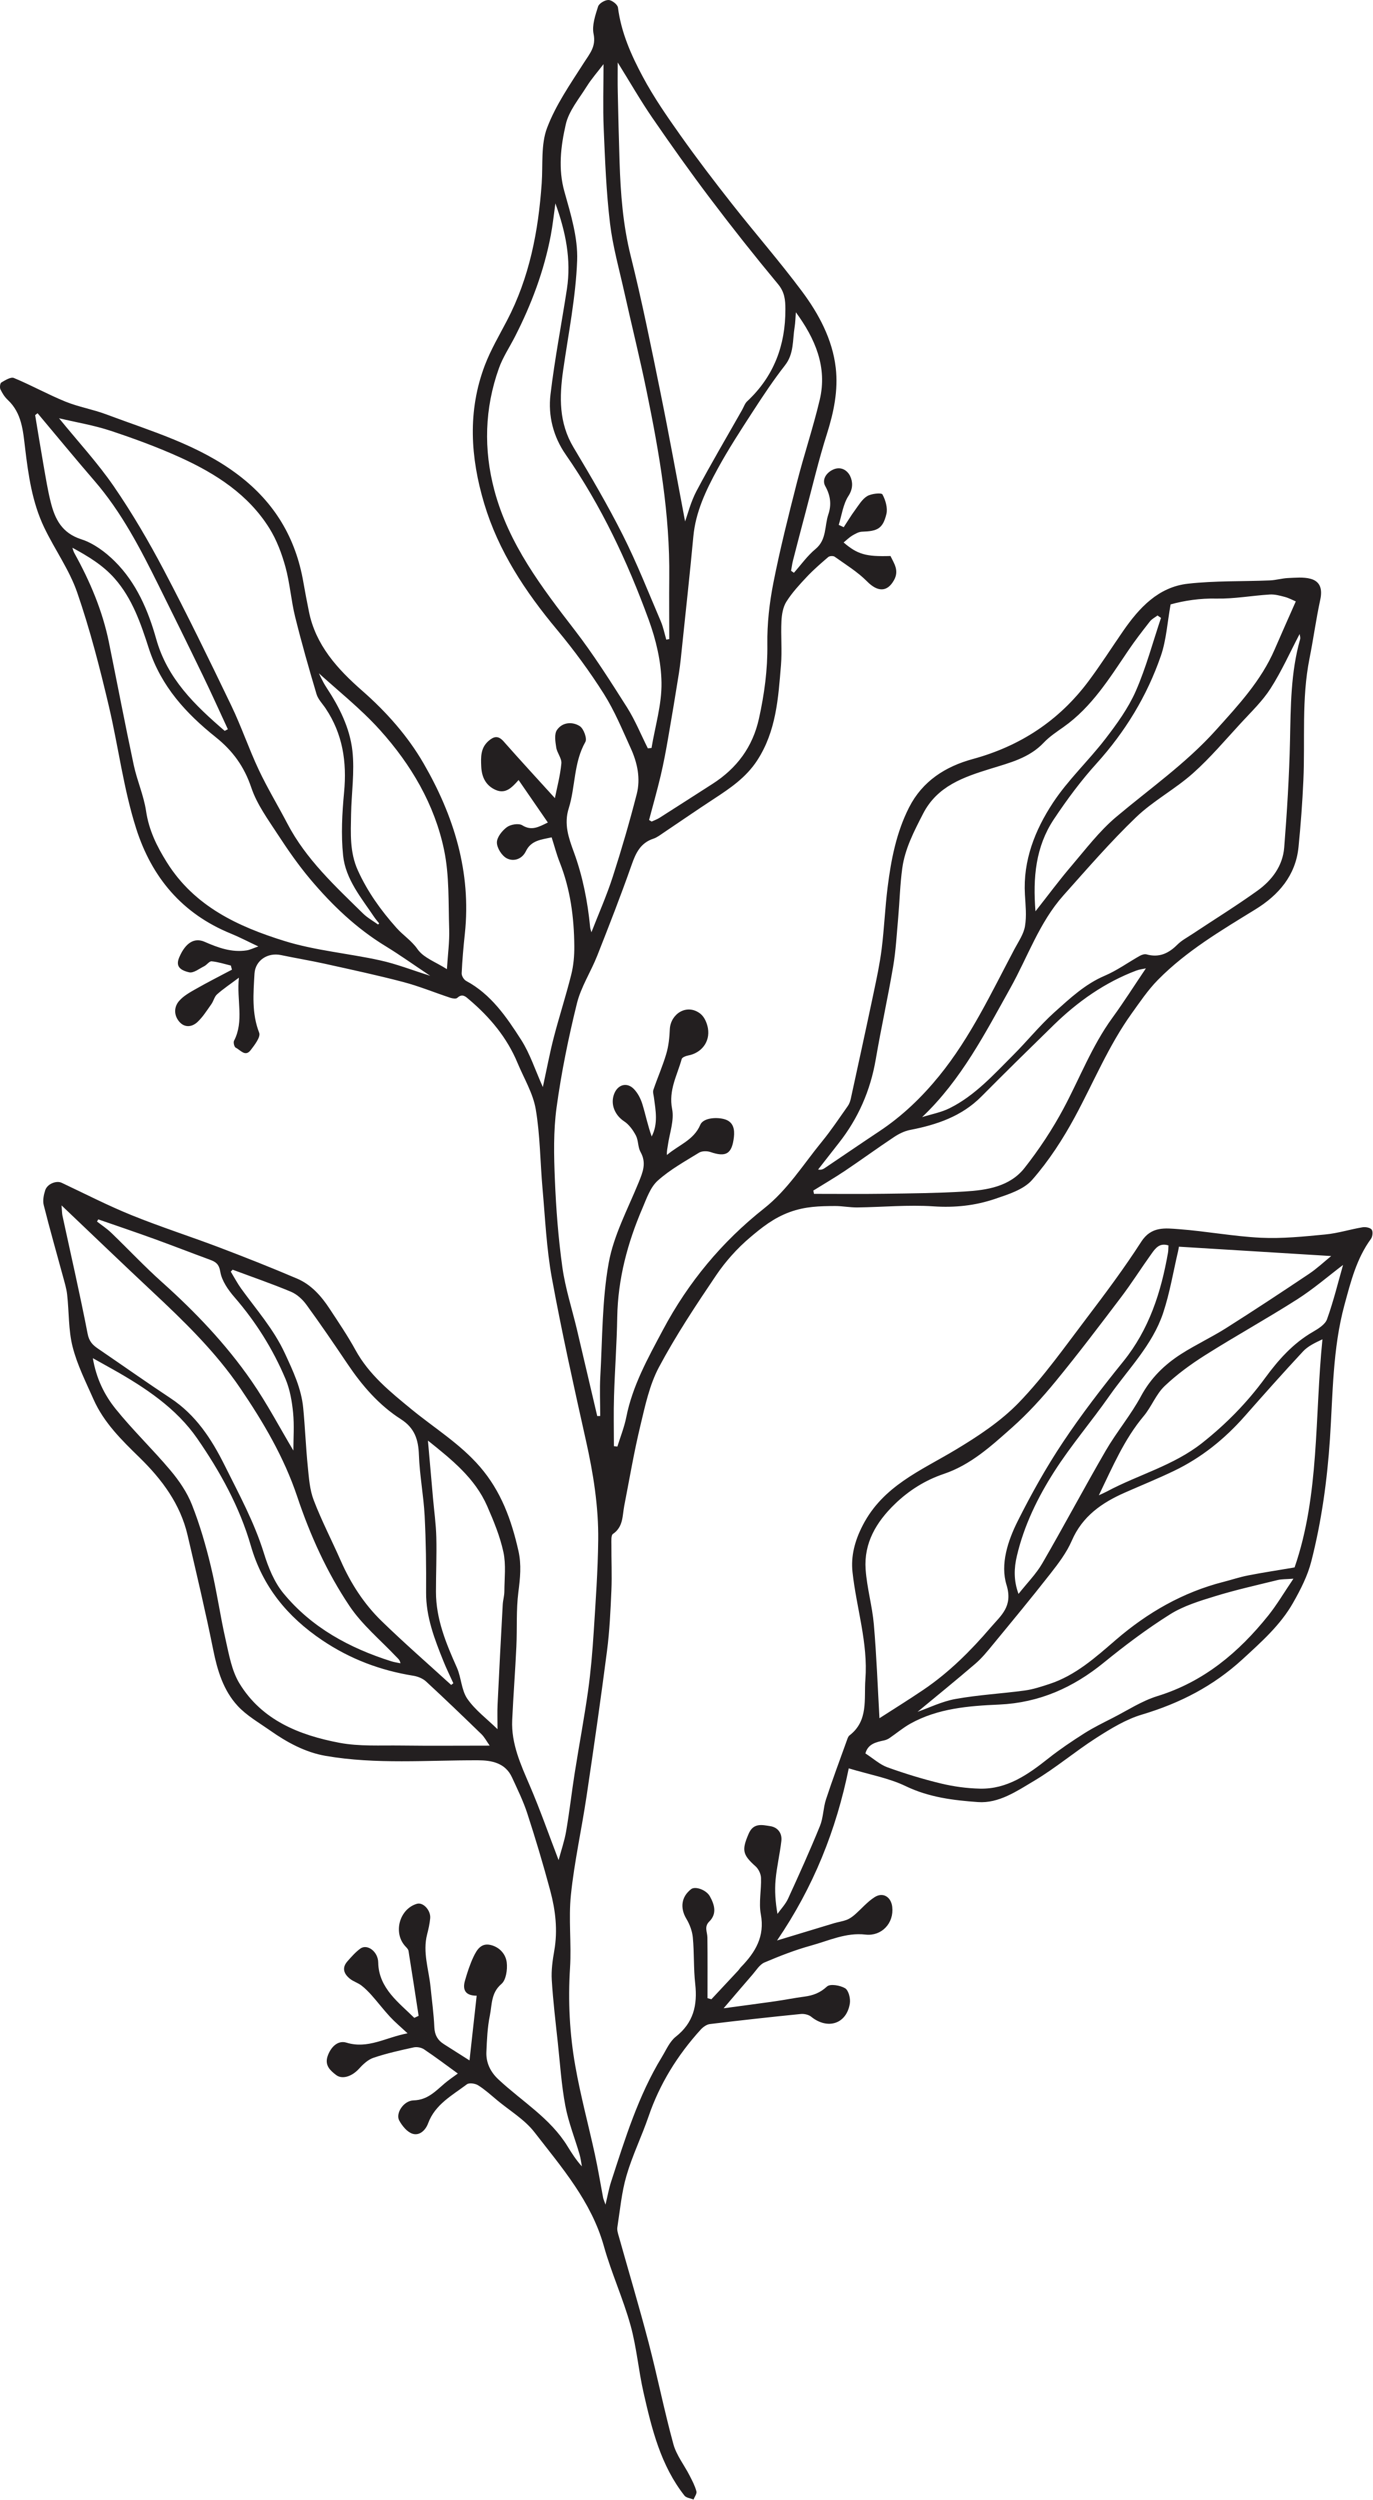 <svg viewBox="0 0 831 1512" fill="none" xmlns="http://www.w3.org/2000/svg">
<path d="M59.475 737.523C59.221 737.95 58.968 738.39 58.715 738.83C61.581 741.07 64.688 743.096 67.302 745.603C77.621 755.523 87.421 765.99 98.075 775.51C118.221 793.536 136.795 812.99 152.168 835.19C161.541 848.71 169.235 863.39 177.568 877.35C177.568 869.976 178.155 862.15 177.395 854.443C176.701 847.563 175.488 840.443 172.835 834.123C165.221 816.03 154.861 799.536 141.928 784.616C138.101 780.203 134.261 774.723 133.341 769.243C132.528 764.456 130.582 763.23 127.022 761.91C115.688 757.75 104.435 753.35 93.088 749.243C81.928 745.203 70.688 741.416 59.475 737.523ZM135.995 442.057C136.635 441.723 137.275 441.403 137.915 441.083C132.968 430.416 128.168 419.71 123.048 409.137C114.142 390.723 105.101 372.377 95.995 354.07C84.942 331.817 73.568 309.777 57.141 290.803C45.501 277.337 34.208 263.577 22.741 249.937C22.261 250.323 21.768 250.71 21.275 251.083C22.955 261.123 24.555 271.176 26.328 281.216C27.662 288.803 28.861 296.43 30.741 303.883C33.315 314.083 37.528 322.43 49.195 326.176C56.688 328.576 63.848 333.923 69.541 339.576C82.515 352.47 89.688 369.19 94.515 386.376C101.302 410.656 118.075 426.617 135.995 442.057ZM259.008 871.31C260.075 883.43 261.062 894.656 262.048 905.883C262.755 913.843 263.875 921.79 264.075 929.763C264.355 940.75 263.848 951.776 263.861 962.776C263.861 979.19 269.941 993.91 276.501 1008.56C279.208 1014.63 279.221 1022.2 282.835 1027.46C287.555 1034.31 294.635 1039.54 301.115 1045.87C301.115 1040.2 300.928 1035.52 301.155 1030.87C302.115 1010.75 303.181 990.63 304.275 970.51C304.421 967.856 305.248 965.216 305.261 962.563C305.301 954.616 306.328 946.39 304.688 938.776C302.648 929.243 298.808 919.99 294.888 911.003C287.475 894.016 273.435 882.87 259.008 871.31ZM665.061 904.416C667.555 903.23 668.848 902.683 670.088 902.016C689.061 891.896 710.301 886.43 727.621 872.736C742.088 861.296 754.741 848.403 765.621 833.563C773.635 822.616 782.542 812.536 794.568 805.59C797.888 803.67 802.035 801.11 803.181 797.91C807.128 786.923 809.888 775.536 812.875 765.07C804.168 771.67 795.141 779.483 785.195 785.843C766.955 797.47 747.981 807.95 729.675 819.496C720.901 825.03 712.341 831.243 704.861 838.363C699.635 843.35 696.941 850.856 692.221 856.496C680.435 870.523 673.448 887.096 665.061 904.416ZM190.795 405.243C191.021 404.883 191.248 404.51 191.475 404.15C193.488 408.056 195.168 412.176 197.582 415.816C205.355 427.59 211.742 440.27 213.288 454.11C214.702 466.723 212.715 479.71 212.488 492.536C212.288 504.016 211.581 515.416 216.608 526.483C222.515 539.496 230.661 550.79 240.061 561.31C244.048 565.776 249.075 568.883 252.741 574.136C256.395 579.363 263.862 581.923 270.488 586.19C271.035 577.27 272.115 569.59 271.861 561.95C271.341 545.963 272.008 529.603 268.782 514.11C263.022 486.47 248.715 462.336 229.941 441.51C218.075 428.35 203.915 417.27 190.795 405.243ZM616.448 964.056C621.635 957.483 627.115 952.003 630.861 945.536C643.955 922.963 656.181 899.896 669.288 877.323C675.861 866.03 684.421 855.883 690.608 844.403C696.515 833.443 704.835 825.363 714.941 818.91C723.741 813.296 733.275 808.856 742.088 803.283C758.955 792.616 775.621 781.63 792.195 770.536C797.208 767.176 801.648 762.976 805.688 759.696C775.035 757.816 744.488 755.936 713.528 754.043C713.528 753.99 713.355 755.403 713.035 756.763C710.102 769.243 708.021 782.003 703.995 794.11C697.515 813.55 682.835 828.043 671.355 844.43C660.555 859.83 648.235 874.216 638.115 890.016C628.061 905.736 619.808 922.63 615.475 941.03C613.715 948.443 613.435 955.883 616.448 964.056ZM693.555 585.696C691.581 586.136 689.555 586.336 687.702 587.043C668.582 594.283 652.261 605.816 637.728 619.99C623.061 634.296 608.435 648.643 594.008 663.19C582.008 675.27 566.928 680.31 550.781 683.443C547.355 684.11 543.928 685.83 540.982 687.803C531.048 694.403 521.408 701.443 511.515 708.083C505.235 712.296 498.701 716.096 492.275 720.083C492.395 720.763 492.515 721.416 492.648 722.083C506.888 722.083 521.128 722.243 535.368 722.03C551.542 721.803 567.728 721.656 583.848 720.67C597.341 719.856 611.221 717.723 620.128 706.376C628.981 695.123 637.008 682.99 643.755 670.363C653.528 652.083 660.915 632.55 673.261 615.603C680.141 606.163 686.408 596.27 693.555 585.683V585.696ZM708.502 365.563C706.515 376.496 705.928 387.056 702.608 396.683C694.195 421.043 680.955 442.696 663.528 461.95C654.088 472.376 645.621 483.843 637.808 495.576C626.821 512.096 625.075 530.857 626.715 551.19C634.355 541.497 641.022 532.47 648.302 523.95C657.075 513.67 665.382 502.67 675.635 494.057C696.035 476.897 717.888 461.67 735.955 441.563C749.608 426.39 763.315 411.697 771.502 392.737C775.728 382.95 780.088 373.23 784.275 363.75C782.448 362.99 780.128 361.71 777.635 361.043C774.662 360.256 771.502 359.376 768.502 359.576C757.742 360.243 746.995 362.27 736.288 362.043C726.355 361.816 716.968 363.23 708.502 365.563ZM523.782 1060.54C528.715 1063.72 532.581 1067.31 537.141 1068.95C547.715 1072.75 558.528 1076.07 569.461 1078.71C577.155 1080.55 585.181 1081.66 593.075 1081.84C609.648 1082.23 622.328 1073.2 634.661 1063.43C641.541 1057.99 648.875 1053.08 656.275 1048.38C661.755 1044.9 667.635 1042.03 673.435 1039.07C682.382 1034.51 691.021 1028.8 700.488 1025.87C728.581 1017.22 749.701 999.456 767.595 977.15C772.861 970.576 777.155 963.23 782.848 954.843C778.195 955.216 775.661 955.083 773.315 955.656C760.661 958.776 747.928 961.603 735.488 965.43C726.101 968.31 716.355 971.27 708.155 976.416C694.208 985.176 680.928 995.15 668.141 1005.56C649.541 1020.72 629.075 1029.88 604.755 1030.98C586.355 1031.8 567.755 1033.22 551.075 1042.48C546.568 1044.99 542.555 1048.4 538.275 1051.31C537.328 1051.95 536.195 1052.42 535.088 1052.66C530.128 1053.71 525.288 1054.84 523.782 1060.54ZM37.248 729.07C37.541 732.456 37.501 733.923 37.808 735.31C42.941 759.083 48.408 782.803 53.035 806.696C53.915 811.283 56.021 813.456 59.275 815.67C73.955 825.683 88.462 835.936 103.288 845.736C118.515 855.803 127.982 870.27 135.915 886.19C144.582 903.616 153.915 920.67 159.728 939.443C162.355 947.936 165.928 956.83 171.461 963.576C188.555 984.39 211.461 996.79 236.875 1004.82C238.661 1005.38 240.542 1005.62 242.382 1006.02C241.995 1003.88 240.795 1003.1 239.835 1002.07C230.275 991.963 219.248 982.83 211.582 971.443C197.862 951.03 187.715 928.563 179.861 905.123C171.941 881.496 159.408 860.216 145.488 839.736C130.595 817.803 111.715 799.456 92.448 781.443C74.302 764.47 56.382 747.256 37.248 729.07ZM403.288 386.87C403.875 386.763 404.461 386.656 405.061 386.55C405.061 374.203 404.928 361.856 405.061 349.51C405.528 311.243 399.008 273.816 391.355 236.55C387.275 216.643 382.355 196.91 377.941 177.07C374.821 163.057 370.875 149.123 369.182 134.937C366.928 116.057 366.195 96.963 365.395 77.95C364.848 64.99 365.275 52.003 365.275 38.803C361.808 43.363 358.022 47.63 355.048 52.39C350.395 59.83 344.261 67.123 342.408 75.31C339.408 88.51 337.715 102.136 341.648 116.043C345.462 129.576 349.822 143.803 349.315 157.537C348.488 179.777 343.995 201.883 340.835 224.003C338.541 240.137 338.221 255.723 347.075 270.523C357.515 287.99 367.875 305.59 377.021 323.763C385.541 340.683 392.502 358.417 399.968 375.857C401.462 379.363 402.181 383.19 403.261 386.87H403.288ZM273.075 1019.11C273.501 1018.76 273.942 1018.43 274.382 1018.1C272.368 1013.64 270.195 1009.27 268.382 1004.75C262.995 991.35 257.795 977.976 257.888 963.096C257.995 947.656 257.808 932.19 257.008 916.763C256.368 904.483 253.968 892.283 253.541 880.003C253.221 870.696 250.968 863.71 242.622 858.363C229.315 849.856 219.115 838.016 210.315 824.936C202.195 812.883 194.008 800.87 185.448 789.136C183.102 785.91 179.715 782.803 176.115 781.296C164.515 776.443 152.595 772.35 140.795 767.95C140.421 768.336 140.048 768.736 139.675 769.123C141.755 772.55 143.622 776.123 145.955 779.376C155.182 792.15 165.662 803.923 172.422 818.55C177.382 829.27 182.382 839.763 183.515 851.603C184.662 863.403 185.102 875.27 186.288 887.07C186.968 893.923 187.461 901.11 189.901 907.43C194.675 919.87 200.861 931.763 206.235 943.976C212.261 957.656 220.288 970.096 230.941 980.456C244.608 993.75 258.995 1006.26 273.075 1019.11ZM56.195 821.47C58.301 833.936 63.261 843.803 70.008 852.176C80.421 865.11 92.528 876.67 103.208 889.39C108.435 895.603 113.248 902.67 116.195 910.163C120.941 922.19 124.581 934.763 127.608 947.35C131.168 962.11 133.248 977.23 136.622 992.043C138.635 1000.94 140.275 1010.51 144.875 1018.1C158.435 1040.43 181.102 1049.47 205.315 1054.08C217.448 1056.39 230.222 1055.59 242.715 1055.76C260.315 1056 277.928 1055.82 296.382 1055.82C294.435 1053.07 293.235 1050.68 291.408 1048.91C280.341 1038.18 269.222 1027.48 257.888 1017.03C255.902 1015.2 252.888 1013.99 250.182 1013.55C230.222 1010.35 211.915 1003.46 195.008 992.07C173.901 977.856 158.928 959.616 151.795 934.856C144.995 911.323 133.088 889.87 119.328 870.003C106.715 851.79 88.048 839.376 68.755 828.483C64.942 826.323 61.102 824.203 56.195 821.47ZM336.141 123.016C335.235 129.416 334.582 135.87 333.382 142.23C329.288 163.816 321.635 184.19 311.635 203.696C308.381 210.056 304.328 216.096 301.955 222.763C293.301 247.016 292.621 271.803 299.235 296.63C307.888 329.016 327.688 354.99 347.741 380.976C359.221 395.843 369.315 411.816 379.408 427.696C384.381 435.536 387.915 444.283 392.102 452.616C392.848 452.55 393.581 452.483 394.328 452.416C396.515 439.23 400.582 426.003 400.368 412.843C400.168 400.123 397.035 386.95 392.635 374.896C379.782 339.696 363.915 305.883 342.395 274.937C334.888 264.15 331.648 251.457 333.182 238.603C335.728 217.23 339.848 196.043 343.128 174.75C345.848 157.056 342.315 140.003 336.141 123.016ZM43.808 331.283C44.181 332.336 44.422 333.47 44.955 334.443C54.422 351.483 62.008 369.27 65.915 388.457C70.942 413.217 75.688 438.043 80.955 462.763C82.942 472.11 86.995 481.096 88.395 490.496C90.115 502.123 94.875 511.817 101.048 521.657C117.768 548.297 144.155 560.443 172.141 569.136C190.861 574.95 210.848 576.616 230.115 580.87C239.955 583.03 249.462 586.776 260.382 590.203C250.608 583.696 242.128 577.616 233.248 572.203C215.662 561.47 201.008 547.456 187.861 531.87C180.768 523.443 174.395 514.323 168.368 505.083C162.355 495.83 155.515 486.59 152.075 476.323C147.795 463.603 140.835 454.083 130.582 445.883C112.582 431.496 97.501 415.15 90.061 392.137C85.275 377.323 80.168 362.07 69.328 349.816C62.208 341.763 53.288 336.443 43.808 331.283ZM414.635 315.403C416.248 311.003 418.088 303.496 421.608 296.883C430.368 280.376 439.902 264.27 449.115 248.003C450.128 246.217 450.795 244.057 452.221 242.723C468.381 227.63 475.435 208.843 475.355 187.016C475.355 181.483 474.915 176.71 470.941 171.91C456.875 154.99 443.195 137.736 429.928 120.176C417.835 104.19 406.221 87.83 394.861 71.31C387.741 60.963 381.488 50.03 373.861 37.776C373.861 44.75 373.768 50.217 373.902 55.683C374.208 69.83 374.541 83.99 374.995 98.15C375.608 117.176 377.048 135.99 381.702 154.683C388.515 181.99 394.088 209.63 399.702 237.23C405.195 264.19 410.062 291.283 414.648 315.403H414.635ZM481.688 188.87C481.448 191.923 481.408 195.016 480.915 198.016C479.648 205.79 480.621 213.91 475.128 220.937C468.088 229.95 461.728 239.523 455.502 249.137C448.142 260.483 440.741 271.843 434.275 283.71C427.315 296.483 421.008 309.616 419.635 324.563C417.595 346.683 415.128 368.763 412.835 390.87C412.275 396.19 411.795 401.523 410.968 406.803C408.862 420.07 406.661 433.323 404.355 446.55C403.048 454.03 401.675 461.523 399.928 468.91C397.795 477.976 395.222 486.95 392.848 495.963C393.368 496.283 393.888 496.59 394.408 496.91C395.981 496.176 397.662 495.603 399.115 494.683C409.862 487.856 420.555 480.963 431.261 474.11C445.915 464.723 455.555 451.816 459.341 434.683C462.621 419.87 464.635 405.043 464.435 389.723C464.262 377.323 465.675 364.696 468.088 352.496C472.101 332.136 477.195 311.963 482.328 291.843C486.608 275.07 492.155 258.63 496.141 241.803C500.821 222.003 493.381 204.817 481.688 188.87ZM707.195 753.283C701.808 751.523 699.288 755.043 696.981 758.256C690.755 766.923 685.061 775.963 678.621 784.47C665.608 801.656 652.568 818.856 638.888 835.523C630.755 845.43 622.022 855.03 612.435 863.523C599.982 874.563 587.581 885.976 571.181 891.496C559.981 895.27 550.088 901.483 541.541 909.763C530.368 920.59 522.795 933.283 523.915 949.23C524.702 960.43 527.942 971.43 528.902 982.63C530.528 1001.39 531.208 1020.23 532.288 1039.24C540.595 1033.88 549.915 1028.12 558.981 1021.98C574.435 1011.51 587.541 998.443 599.621 984.336C605.861 977.056 613.208 971.643 609.195 958.643C605.328 946.123 609.955 932.003 615.941 920.056C624.141 903.723 633.128 887.63 643.248 872.443C654.515 855.523 666.995 839.35 679.795 823.536C695.501 804.136 702.741 781.59 706.928 757.616C707.168 756.256 707.101 754.856 707.195 753.283ZM228.822 559.203C229.035 558.963 229.262 558.723 229.488 558.483C228.528 557.283 227.488 556.136 226.635 554.87C218.755 543.15 209.155 531.87 207.661 517.43C206.355 504.816 207.061 491.83 208.261 479.15C209.995 460.87 207.435 443.91 197.075 428.47C195.168 425.603 192.501 422.963 191.568 419.803C186.955 404.31 182.515 388.776 178.635 373.096C176.168 363.136 175.475 352.71 172.741 342.83C170.528 334.79 167.461 326.63 163.075 319.576C150.315 299.11 130.688 286.537 109.341 276.803C95.595 270.55 81.328 265.31 66.981 260.563C56.941 257.23 46.368 255.496 35.728 252.976C47.181 267.056 59.075 279.91 68.901 294.19C79.995 310.337 89.968 327.377 99.115 344.723C113.355 371.723 126.715 399.19 139.955 426.696C146.075 439.403 150.608 452.856 156.608 465.603C161.848 476.71 168.248 487.27 173.941 498.163C185.181 519.67 202.741 535.83 219.701 552.496C222.355 555.11 225.768 556.976 228.835 559.203H228.822ZM558.088 675.683C563.661 673.923 569.595 672.843 574.768 670.27C590.102 662.643 601.395 649.963 613.275 638.11C621.835 629.55 629.488 620.016 638.488 611.976C647.701 603.736 656.808 595.19 668.621 590.163C676.061 586.99 682.781 582.11 689.888 578.11C691.061 577.456 692.755 576.91 693.941 577.243C701.488 579.35 707.261 576.697 712.555 571.39C715.128 568.817 718.515 567.03 721.595 564.99C734.768 556.243 748.235 547.923 761.075 538.71C769.821 532.443 776.368 523.736 777.248 512.683C778.955 491.123 780.302 469.51 780.768 447.883C781.208 427.27 781.195 406.71 786.888 386.657C787.195 385.59 786.675 384.283 786.595 383.457C780.781 394.537 775.702 405.95 769.035 416.363C764.142 424.016 757.341 430.51 751.128 437.257C741.555 447.63 732.395 458.496 721.888 467.83C711.088 477.416 697.901 484.39 687.528 494.363C672.061 509.216 657.968 525.523 643.661 541.536C629.088 557.856 622.075 578.656 611.621 597.403C596.195 625.043 581.701 653.296 558.088 675.683ZM702.688 373.723C701.981 373.23 701.275 372.75 700.581 372.27C699.021 373.457 697.141 374.377 695.981 375.857C691.541 381.523 687.115 387.216 683.075 393.176C671.608 410.083 660.875 427.576 643.728 439.696C639.568 442.643 635.208 445.496 631.741 449.163C622.941 458.483 611.141 461.35 599.675 464.91C583.261 469.99 567.288 475.35 558.648 492.23C553.248 502.763 547.728 513.27 546.102 525.096C544.728 535.043 544.501 545.136 543.621 555.163C542.741 564.963 542.208 574.843 540.582 584.523C537.395 603.31 533.262 621.923 530.048 640.71C526.822 659.563 519.462 676.416 507.648 691.39C503.448 696.71 499.315 702.056 495.141 707.39C496.915 707.683 498.008 707.283 498.941 706.656C510.035 699.203 521.075 691.63 532.221 684.23C546.115 675.016 557.968 663.616 568.421 650.763C587.395 627.43 600.075 600.323 614.021 574.003C616.408 569.51 619.555 565.03 620.368 560.203C621.422 554.003 620.701 547.456 620.328 541.083C619.115 520.43 626.435 502.003 637.315 485.51C646.435 471.67 658.888 460.07 669.048 446.857C675.995 437.83 682.875 428.337 687.421 418.003C693.675 403.75 697.701 388.523 702.688 373.723ZM555.341 1035.38C562.181 1032.99 570.022 1029.1 578.302 1027.6C592.142 1025.12 606.261 1024.36 620.221 1022.48C625.248 1021.8 630.182 1020.16 635.035 1018.58C650.968 1013.38 663.035 1002.47 675.461 991.763C694.475 975.403 715.901 963.043 740.488 956.776C745.475 955.51 750.368 953.843 755.421 952.87C764.488 951.096 773.635 949.723 783.528 948.043C798.688 904.363 795.648 856.883 800.408 810.056C795.848 812.19 791.621 814.203 788.661 817.376C776.715 830.203 765.048 843.31 753.461 856.456C741.221 870.363 727.061 881.763 710.328 889.75C700.675 894.376 690.741 898.416 680.941 902.723C666.955 908.87 655.101 917.016 648.675 931.91C645.541 939.136 640.528 945.71 635.608 951.99C624.248 966.51 612.488 980.696 600.768 994.923C597.515 998.883 594.235 1002.92 590.381 1006.23C578.461 1016.46 566.261 1026.34 555.341 1035.38ZM510.635 318.896C512.915 315.443 515.035 311.883 517.488 308.55C519.715 305.523 521.795 301.936 524.835 300.083C527.382 298.536 533.475 297.923 534.088 299.03C535.968 302.483 537.381 307.296 536.475 310.976C534.315 319.736 531.088 321.297 521.782 321.59C519.768 321.643 517.662 322.843 515.848 323.923C513.928 325.07 512.328 326.71 510.595 328.11C519.008 335.283 524.048 336.763 538.955 336.283C541.155 340.87 544.341 345.07 541.075 350.923C537.008 358.23 531.168 358.123 524.821 351.696C519.088 345.896 511.888 341.51 505.182 336.723C504.328 336.11 502.101 336.217 501.288 336.923C496.781 340.777 492.275 344.683 488.221 349.003C483.808 353.697 479.341 358.536 475.941 363.95C473.888 367.216 473.155 371.696 472.968 375.683C472.528 384.51 473.408 393.403 472.688 402.19C471.048 422.177 469.821 442.23 458.275 459.95C451.475 470.376 441.755 476.87 431.755 483.403C421.688 489.976 411.795 496.843 401.795 503.536C399.755 504.896 397.741 506.51 395.475 507.257C387.688 509.83 384.835 515.83 382.302 523.057C375.795 541.577 368.648 559.87 361.435 578.136C357.581 587.856 351.621 596.963 349.155 606.976C344.048 627.71 339.741 648.723 336.861 669.87C334.901 684.19 335.235 698.95 335.835 713.47C336.568 731.19 337.915 748.963 340.382 766.536C342.155 779.23 346.208 791.59 349.182 804.123C353.302 821.563 357.368 839.03 361.475 856.483C362.075 856.483 362.661 856.443 363.275 856.443C363.275 848.43 362.888 840.39 363.341 832.416C364.635 809.523 364.368 786.31 368.408 763.883C371.435 747.11 379.968 731.283 386.515 715.23C389.062 708.99 391.408 703.376 387.661 696.723C386.021 693.803 386.422 689.75 384.848 686.763C383.128 683.51 380.688 680.123 377.661 678.15C372.235 674.563 369.328 668.003 371.661 661.75C373.835 655.923 379.501 654.296 383.755 658.776C386.048 661.19 387.755 664.496 388.755 667.71C390.755 674.203 392.088 680.896 394.435 687.39C398.408 679.603 396.835 671.763 395.808 663.936C395.608 662.336 394.981 660.55 395.461 659.15C397.941 651.87 401.075 644.803 403.248 637.43C404.662 632.683 405.195 627.576 405.395 622.603C405.768 613.296 415.741 606.643 423.995 613.216C426.368 615.11 427.968 618.87 428.488 622.016C429.848 630.203 424.501 636.923 416.475 638.403C415.048 638.67 412.862 639.536 412.582 640.563C409.862 650.416 404.541 659.43 406.795 670.763C408.155 677.576 405.288 685.256 404.248 692.536C403.968 694.456 403.475 696.336 403.661 698.59C410.608 692.576 419.915 689.643 423.835 680.336C425.715 675.87 434.461 675.55 439.021 677.11C443.915 678.776 444.715 683.176 444.195 687.736C443.021 697.95 439.462 700.03 429.982 696.79C427.915 696.096 424.835 696.11 423.075 697.19C414.501 702.47 405.501 707.43 398.088 714.096C393.621 718.11 391.355 724.856 388.861 730.696C379.821 751.736 373.982 773.523 373.582 796.656C373.315 812.59 372.115 828.51 371.635 844.443C371.315 854.523 371.568 864.616 371.568 874.696C372.275 874.776 372.968 874.856 373.661 874.95C375.501 869.016 377.861 863.176 379.061 857.11C382.848 838.003 392.208 821.35 401.195 804.456C416.501 775.67 436.888 751.11 462.408 730.936C476.741 719.616 486.182 704.256 497.502 690.443C503.075 683.63 507.981 676.256 513.075 669.043C513.995 667.75 514.595 666.096 514.941 664.523C519.595 643.176 524.262 621.816 528.768 600.443C530.622 591.643 532.515 582.817 533.621 573.923C535.168 561.55 535.675 549.043 537.221 536.67C539.315 520.003 542.488 503.536 550.208 488.363C558.301 472.416 572.261 463.59 588.755 459.096C617.515 451.27 640.928 435.883 658.728 412.123C666.101 402.27 672.728 391.857 679.728 381.723C689.501 367.617 701.035 355.07 718.981 353.043C735.381 351.203 752.048 351.737 768.581 351.057C772.261 350.897 775.888 349.79 779.568 349.616C784.088 349.416 788.848 348.923 793.115 350.043C799.181 351.643 800.435 356.443 799.088 362.67C796.528 374.51 794.915 386.55 792.541 398.43C787.688 422.776 789.968 447.456 788.861 471.976C788.261 485.43 787.261 498.87 785.928 512.27C784.221 529.55 773.808 541.43 759.821 550.03C739.035 562.83 717.981 575.216 700.741 592.75C694.755 598.843 689.901 606.083 684.888 613.056C670.915 632.536 661.861 654.71 650.528 675.643C643.261 689.083 634.742 702.19 624.702 713.63C619.488 719.59 610.061 722.47 602.021 725.203C590.115 729.216 577.821 730.523 564.941 729.643C549.688 728.616 534.248 730.11 518.902 730.31C514.395 730.363 509.888 729.43 505.395 729.443C496.128 729.496 487.435 729.656 477.955 733.123C468.221 736.683 461.021 742.483 453.875 748.536C446.141 755.096 439.115 762.963 433.421 771.363C421.221 789.416 409.101 807.67 398.861 826.856C393.075 837.683 390.435 850.376 387.528 862.51C383.701 878.403 380.982 894.576 377.848 910.63C376.648 916.776 377.315 923.47 370.982 927.79C369.755 928.616 370.062 932.016 370.048 934.243C369.995 943.456 370.435 952.696 370.048 961.896C369.515 974.136 368.955 986.443 367.382 998.59C363.582 1028 359.341 1057.36 354.968 1086.7C352.008 1106.52 347.608 1126.16 345.541 1146.06C344.021 1160.63 345.941 1175.55 345.008 1190.23C343.728 1210.27 344.741 1230.15 348.235 1249.78C351.408 1267.74 356.208 1285.39 360.088 1303.22C361.968 1311.84 363.381 1320.58 365.035 1329.27C365.208 1330.12 365.595 1330.94 366.475 1333.44C367.848 1327.74 368.555 1323.63 369.835 1319.7C378.288 1293.74 386.288 1267.56 400.675 1244.02C403.235 1239.8 405.328 1234.78 409.021 1231.87C419.741 1223.44 422.208 1212.78 420.782 1199.98C419.728 1190.67 420.208 1181.2 419.328 1171.88C418.968 1168 417.448 1163.95 415.435 1160.58C411.515 1154.04 412.288 1147.26 418.328 1142.6C420.795 1140.71 427.421 1143.02 429.621 1146.92C432.461 1151.99 434.075 1157.47 429.275 1162.22C426.048 1165.42 428.115 1168.56 428.155 1171.84C428.301 1184.08 428.221 1196.34 428.221 1208.58C429.008 1208.79 429.782 1209 430.568 1209.22C435.928 1203.5 441.288 1197.78 446.621 1192.04C447.328 1191.28 447.862 1190.38 448.582 1189.64C457.182 1180.76 462.995 1171.24 460.475 1157.8C459.155 1150.74 460.861 1143.14 460.595 1135.8C460.515 1133.43 459.128 1130.47 457.355 1128.88C449.315 1121.72 448.888 1118.99 453.115 1109.12C456.035 1102.32 461.368 1103.78 466.195 1104.52C470.688 1105.22 473.475 1108.74 472.915 1113.46C472.022 1121.31 470.128 1129.07 469.421 1136.94C468.821 1143.59 469.301 1150.34 470.555 1157.6C472.715 1154.55 475.435 1151.74 476.968 1148.39C483.648 1133.84 490.235 1119.23 496.275 1104.4C498.328 1099.36 498.235 1093.47 499.955 1088.24C503.915 1076.19 508.368 1064.3 512.661 1052.36C513.008 1051.4 513.382 1050.24 514.115 1049.67C525.755 1040.74 522.862 1027.72 523.768 1015.75C525.448 993.603 518.328 972.536 515.982 950.896C514.928 941.203 517.302 931.923 522.248 922.403C534.528 898.75 557.168 889.563 578.008 877.083C591.795 868.83 605.688 859.696 616.741 848.243C631.781 832.656 644.421 814.696 657.581 797.376C669.061 782.256 680.475 766.99 690.741 751.03C696.835 741.576 705.315 742.843 713.488 743.443C730.075 744.67 746.555 747.83 763.141 748.63C776.075 749.243 789.155 747.896 802.088 746.656C809.688 745.936 817.115 743.563 824.688 742.296C826.475 741.99 829.288 742.51 830.208 743.723C831.075 744.883 830.755 747.936 829.768 749.296C821.022 761.256 817.555 775.19 813.755 789.15C806.515 815.79 806.741 843.15 804.941 870.323C803.275 895.35 799.861 920.11 793.661 944.363C791.435 953.11 787.128 961.523 782.621 969.443C774.995 982.87 763.608 992.936 752.248 1003.39C734.368 1019.83 714.075 1030.2 691.088 1037.06C681.368 1039.96 672.235 1045.58 663.568 1051.11C650.702 1059.34 638.941 1069.36 625.848 1077.14C615.461 1083.31 604.515 1090.86 591.941 1089.96C577.128 1088.91 562.288 1087.11 548.248 1080.36C537.915 1075.38 526.182 1073.34 513.702 1069.56C506.168 1106.6 492.502 1141.15 470.302 1173.68C482.915 1169.86 493.781 1166.54 504.661 1163.27C507.221 1162.51 509.902 1162.14 512.382 1161.22C514.115 1160.56 515.768 1159.43 517.182 1158.2C521.288 1154.66 524.861 1150.31 529.395 1147.44C534.448 1144.24 539.315 1147.34 540.021 1153.3C541.181 1163.18 533.595 1171.24 523.821 1170.11C512.088 1168.74 501.675 1173.78 490.915 1176.74C481.275 1179.39 471.861 1183.07 462.661 1186.99C459.768 1188.23 457.741 1191.67 455.488 1194.26C449.915 1200.66 444.435 1207.14 437.968 1214.68C449.342 1213.14 459.288 1211.86 469.221 1210.43C475.115 1209.59 480.968 1208.39 486.888 1207.62C492.101 1206.94 496.395 1205.35 500.528 1201.51C502.408 1199.75 508.555 1200.78 511.528 1202.59C513.621 1203.88 514.835 1208.76 514.368 1211.74C512.422 1224.15 500.915 1227.82 490.968 1219.79C489.395 1218.52 486.688 1217.92 484.621 1218.14C466.261 1219.98 447.915 1221.99 429.608 1224.23C427.608 1224.47 425.435 1226.1 424.008 1227.67C410.088 1243.04 399.328 1260.27 392.568 1280C388.435 1292.08 382.742 1303.67 379.182 1315.88C376.222 1325.99 375.275 1336.71 373.648 1347.18C373.382 1348.91 374.021 1350.84 374.528 1352.62C380.541 1374.04 386.928 1395.36 392.555 1416.87C397.888 1437.26 401.995 1457.96 407.555 1478.28C409.381 1485 414.101 1490.91 417.355 1497.27C418.955 1500.36 420.608 1503.52 421.515 1506.86C421.902 1508.24 420.395 1510.15 419.755 1511.82C417.875 1511.04 415.328 1510.8 414.248 1509.42C399.902 1491.16 394.528 1469.23 389.528 1447.26C386.448 1433.76 385.328 1419.76 381.635 1406.46C377.128 1390.24 370.021 1374.76 365.488 1358.55C357.901 1331.52 339.995 1310.96 323.475 1289.64C317.568 1282 308.621 1276.71 301.021 1270.4C297.221 1267.24 293.542 1263.87 289.382 1261.26C287.608 1260.14 283.968 1259.62 282.568 1260.67C273.675 1267.38 263.355 1272.79 259.128 1284.23C257.541 1288.52 253.915 1291.87 249.741 1290.59C246.475 1289.6 243.421 1285.84 241.635 1282.58C239.275 1278.28 244.222 1270.55 250.288 1270.39C258.768 1270.16 263.528 1264.87 269.088 1260.14C271.742 1257.88 274.648 1255.96 277.101 1254.15C270.421 1249.31 263.662 1244.2 256.648 1239.51C254.995 1238.39 252.302 1237.91 250.355 1238.34C242.168 1240.12 233.955 1241.95 226.035 1244.62C222.661 1245.76 219.608 1248.67 217.115 1251.42C213.302 1255.6 207.328 1258.02 203.435 1255.04C200.088 1252.48 196.381 1249.34 198.261 1243.72C200.101 1238.22 204.435 1233.84 209.675 1235.46C222.701 1239.48 233.341 1232.32 246.675 1229.82C242.355 1225.79 238.981 1222.99 236.035 1219.8C232.221 1215.68 228.795 1211.19 225.075 1206.98C223.128 1204.79 221.035 1202.66 218.728 1200.88C216.635 1199.3 213.915 1198.5 211.848 1196.87C208.168 1193.95 206.728 1190.28 210.288 1186.26C212.715 1183.52 215.182 1180.68 218.115 1178.56C222.248 1175.58 228.835 1180.31 228.928 1187.06C229.035 1194.72 232.182 1200.92 236.688 1206.42C240.875 1211.51 246.021 1215.82 250.741 1220.48C251.621 1220.07 252.501 1219.67 253.368 1219.26C251.355 1206.16 249.355 1193.07 247.248 1179.98C247.102 1179.07 246.275 1178.18 245.582 1177.46C237.715 1169.4 241.582 1154.6 252.382 1151.47C256.075 1150.39 260.821 1155.42 260.368 1160.26C260.061 1163.52 259.342 1166.78 258.515 1169.96C255.702 1180.78 259.528 1191.14 260.568 1201.68C261.381 1209.86 262.528 1218.02 262.888 1226.2C263.102 1230.87 264.888 1234 268.635 1236.36C273.448 1239.4 278.248 1242.46 284.168 1246.22C285.688 1232.42 287.061 1220.07 288.501 1207.07C281.381 1207.07 279.888 1203.24 281.422 1197.94C282.835 1193.04 284.408 1188.12 286.582 1183.54C288.528 1179.46 291.088 1175.07 296.808 1176.36C302.341 1177.62 306.101 1181.91 306.701 1186.96C307.208 1191.24 306.315 1197.56 303.475 1199.98C297.128 1205.39 297.821 1212.52 296.488 1219.04C295.008 1226.24 294.702 1233.74 294.382 1241.12C294.102 1247.66 296.888 1253.23 301.635 1257.67C315.808 1270.95 333.035 1281.07 343.515 1298.19C346.062 1302.36 348.702 1306.47 352.182 1310.31C351.715 1307.87 351.461 1305.38 350.768 1303.02C347.888 1293.22 344.035 1283.6 342.155 1273.62C339.808 1261.08 338.981 1248.26 337.621 1235.54C336.261 1222.9 334.728 1210.26 333.955 1197.58C333.595 1191.7 334.448 1185.63 335.475 1179.78C337.635 1167.47 336.208 1155.43 333.061 1143.63C328.861 1127.94 324.195 1112.35 319.168 1096.9C316.728 1089.39 313.195 1082.22 309.888 1075.03C305.821 1066.2 297.541 1064.71 289.275 1064.68C258.515 1064.6 227.648 1067.27 197.101 1062.02C184.675 1059.87 173.528 1053.76 163.222 1046.48C156.582 1041.82 149.275 1037.66 143.861 1031.8C135.195 1022.43 131.582 1010.43 129.048 997.883C124.395 974.696 118.902 951.683 113.555 928.643C109.168 909.723 98.088 894.883 84.462 881.576C73.688 871.07 62.848 860.483 56.621 846.416C52.008 835.976 46.742 825.603 43.955 814.63C41.368 804.47 41.822 793.55 40.635 782.99C40.208 779.203 39.035 775.483 38.035 771.776C34.168 757.496 30.075 743.27 26.475 728.923C25.781 726.163 26.435 722.79 27.341 719.963C28.568 716.043 34.128 713.883 37.288 715.376C51.355 721.99 65.195 729.136 79.595 734.963C97.008 742.03 114.955 747.763 132.528 754.416C148.395 760.443 164.195 766.683 179.808 773.35C188.328 776.976 194.435 783.87 199.461 791.523C204.861 799.736 210.408 807.896 215.128 816.496C223.341 831.496 236.128 841.79 249.035 852.376C262.928 863.776 278.408 873.203 290.435 887.096C303.341 902.016 309.568 919.363 313.782 938.03C315.688 946.483 314.821 954.536 313.741 962.976C312.355 973.843 313.048 984.963 312.528 995.95C311.835 1010.76 310.688 1025.54 310.008 1040.35C309.355 1054.6 315.128 1067.16 320.608 1079.91C326.915 1094.59 332.195 1109.71 338.088 1125.07C339.595 1119.4 341.635 1113.56 342.661 1107.56C344.675 1095.86 345.995 1084.04 347.848 1072.31C350.462 1055.74 353.595 1039.23 355.928 1022.62C357.581 1010.88 358.568 999.016 359.328 987.176C360.515 968.63 361.848 950.07 362.061 931.496C362.301 911.19 359.088 891.203 354.648 871.35C347.342 838.643 340.048 805.91 334.008 772.963C330.768 755.243 329.981 737.043 328.368 719.043C326.941 702.99 326.942 686.71 324.248 670.87C322.608 661.216 317.102 652.203 313.248 642.936C306.888 627.616 296.555 615.283 284.021 604.643C281.875 602.803 279.848 600.67 276.755 603.563C276.008 604.256 273.901 603.936 272.608 603.51C263.088 600.363 253.755 596.51 244.088 593.963C228.355 589.83 212.448 586.43 196.568 582.91C187.768 580.963 178.861 579.523 170.035 577.657C162.048 575.963 154.515 580.856 154.035 588.883C153.341 600.883 152.275 612.843 156.875 624.67C157.848 627.163 154.115 632.056 151.688 635.19C148.408 639.456 145.475 635.003 142.675 633.683C141.808 633.283 141.115 630.536 141.635 629.523C147.848 617.523 143.141 604.976 144.595 591.336C139.355 595.27 135.128 598.07 131.382 601.403C129.742 602.856 129.248 605.51 127.901 607.39C125.221 611.136 122.741 615.176 119.408 618.243C116.101 621.283 111.608 621.723 108.395 617.83C105.181 613.936 105.248 609.016 108.435 605.376C111.128 602.296 115.021 600.15 118.675 598.083C125.808 594.03 133.128 590.323 140.382 586.483C140.155 585.643 139.942 584.817 139.715 583.99C135.835 583.07 131.995 581.803 128.075 581.43C126.688 581.31 125.208 583.59 123.582 584.403C120.608 585.883 117.128 588.696 114.501 588.096C107.781 586.563 106.488 583.576 108.582 578.803C112.408 570.016 117.795 566.99 123.848 569.643C131.928 573.176 140.235 576.243 149.341 574.816C151.248 574.51 153.048 573.59 156.355 572.443C149.888 569.403 144.875 566.763 139.661 564.643C110.288 552.67 91.808 530.683 82.382 501.016C74.728 476.936 71.675 451.736 65.901 427.203C60.448 404.043 54.501 380.883 46.741 358.416C41.968 344.563 33.008 332.216 26.648 318.843C19.515 303.843 17.168 287.51 15.208 271.176C13.928 260.603 13.261 249.883 4.688 241.87C2.835 240.137 1.355 237.803 0.261 235.483C-0.259 234.376 0.035 231.803 0.808 231.35C3.155 229.976 6.528 227.83 8.408 228.616C18.981 233.003 29.048 238.617 39.635 242.923C47.581 246.15 56.235 247.59 64.288 250.616C91.862 260.95 120.315 269.07 144.435 287.43C166.261 304.056 178.981 325.39 183.595 352.057C184.608 357.937 185.768 363.79 186.928 369.657C190.968 390.203 204.355 404.763 219.248 417.803C233.915 430.643 246.821 445.243 256.341 461.683C274.635 493.243 285.341 527.43 281.341 564.79C280.488 572.737 279.795 580.71 279.422 588.683C279.355 590.203 280.728 592.536 282.101 593.27C297.248 601.403 306.581 615.136 315.421 628.923C320.768 637.256 323.861 647.043 328.555 657.496C330.941 646.55 332.728 636.896 335.182 627.416C338.488 614.696 342.581 602.163 345.755 589.416C347.141 583.883 347.648 577.99 347.595 572.27C347.461 554.91 345.221 537.87 338.755 521.55C336.888 516.83 335.608 511.87 333.875 506.457C327.581 507.87 321.501 508.203 318.275 514.87C315.941 519.71 310.848 521.27 306.755 519.163C303.741 517.616 300.768 512.923 300.741 509.603C300.701 506.416 303.915 502.416 306.808 500.283C309.088 498.616 313.955 497.83 316.101 499.163C321.648 502.603 325.808 500.336 331.582 497.483C325.635 488.856 319.901 480.537 313.875 471.79C309.875 476.283 306.048 480.403 300.088 477.816C294.061 475.203 291.528 470.043 291.261 463.576C291.021 457.95 290.808 452.456 295.608 448.216C298.848 445.363 301.501 444.67 304.821 448.443C315.021 460.003 325.488 471.323 335.848 482.75C337.088 476.523 339.048 469.203 339.768 461.763C340.061 458.696 337.168 455.443 336.661 452.123C336.115 448.617 335.381 444.043 337.088 441.536C340.315 436.79 346.408 436.31 350.915 439.203C353.262 440.71 355.461 446.71 354.301 448.736C347.141 461.31 348.341 475.763 344.221 488.91C341.221 498.403 344.128 506.696 347.288 515.283C352.688 529.976 355.662 545.23 357.182 560.79C357.288 561.897 357.715 562.976 357.955 563.87C362.315 552.67 367.182 541.71 370.848 530.363C376.182 513.856 381.035 497.163 385.355 480.363C387.795 470.923 385.782 461.403 381.782 452.63C376.688 441.443 371.968 429.936 365.435 419.616C356.875 406.11 347.328 393.123 337.088 380.83C317.941 357.87 301.661 333.363 293.035 304.496C284.728 276.696 282.915 248.617 293.448 220.923C297.008 211.577 302.181 202.83 306.835 193.923C320.461 167.883 325.861 139.79 327.861 110.816C328.648 99.576 327.288 87.47 331.115 77.35C336.395 63.39 345.275 50.683 353.408 37.95C356.928 32.416 360.848 28.203 359.261 20.523C358.195 15.35 360.302 9.297 361.982 3.937C362.595 2.043 366.195 -0.09 368.341 0.003C370.381 0.083 373.795 2.737 374.021 4.59C375.955 19.67 382.035 33.336 389.021 46.376C395.661 58.816 403.795 70.523 411.968 82.057C421.902 96.07 432.342 109.75 442.982 123.257C456.915 140.963 471.768 157.976 485.248 176.016C495.542 189.79 503.835 205.177 505.835 222.537C507.395 235.99 504.648 249.336 500.488 262.443C495.541 278.003 491.795 293.937 487.595 309.737C484.995 319.47 482.461 329.23 479.955 338.99C479.435 341.03 479.181 343.136 478.795 345.23C479.368 345.63 479.928 346.043 480.502 346.443C484.822 341.59 488.648 336.137 493.595 332.057C500.475 326.35 498.968 318.15 501.341 311.15C503.355 305.216 502.688 299.79 499.475 294.003C497.435 290.337 499.795 286.07 504.195 284.043C508.968 281.843 512.875 284.496 514.541 287.95C516.208 291.43 516.368 295.563 513.502 300.003C510.262 305.017 509.475 311.59 507.635 317.483C508.688 317.923 509.662 318.403 510.648 318.883L510.635 318.896Z" fill="#231F20"/>
</svg>
